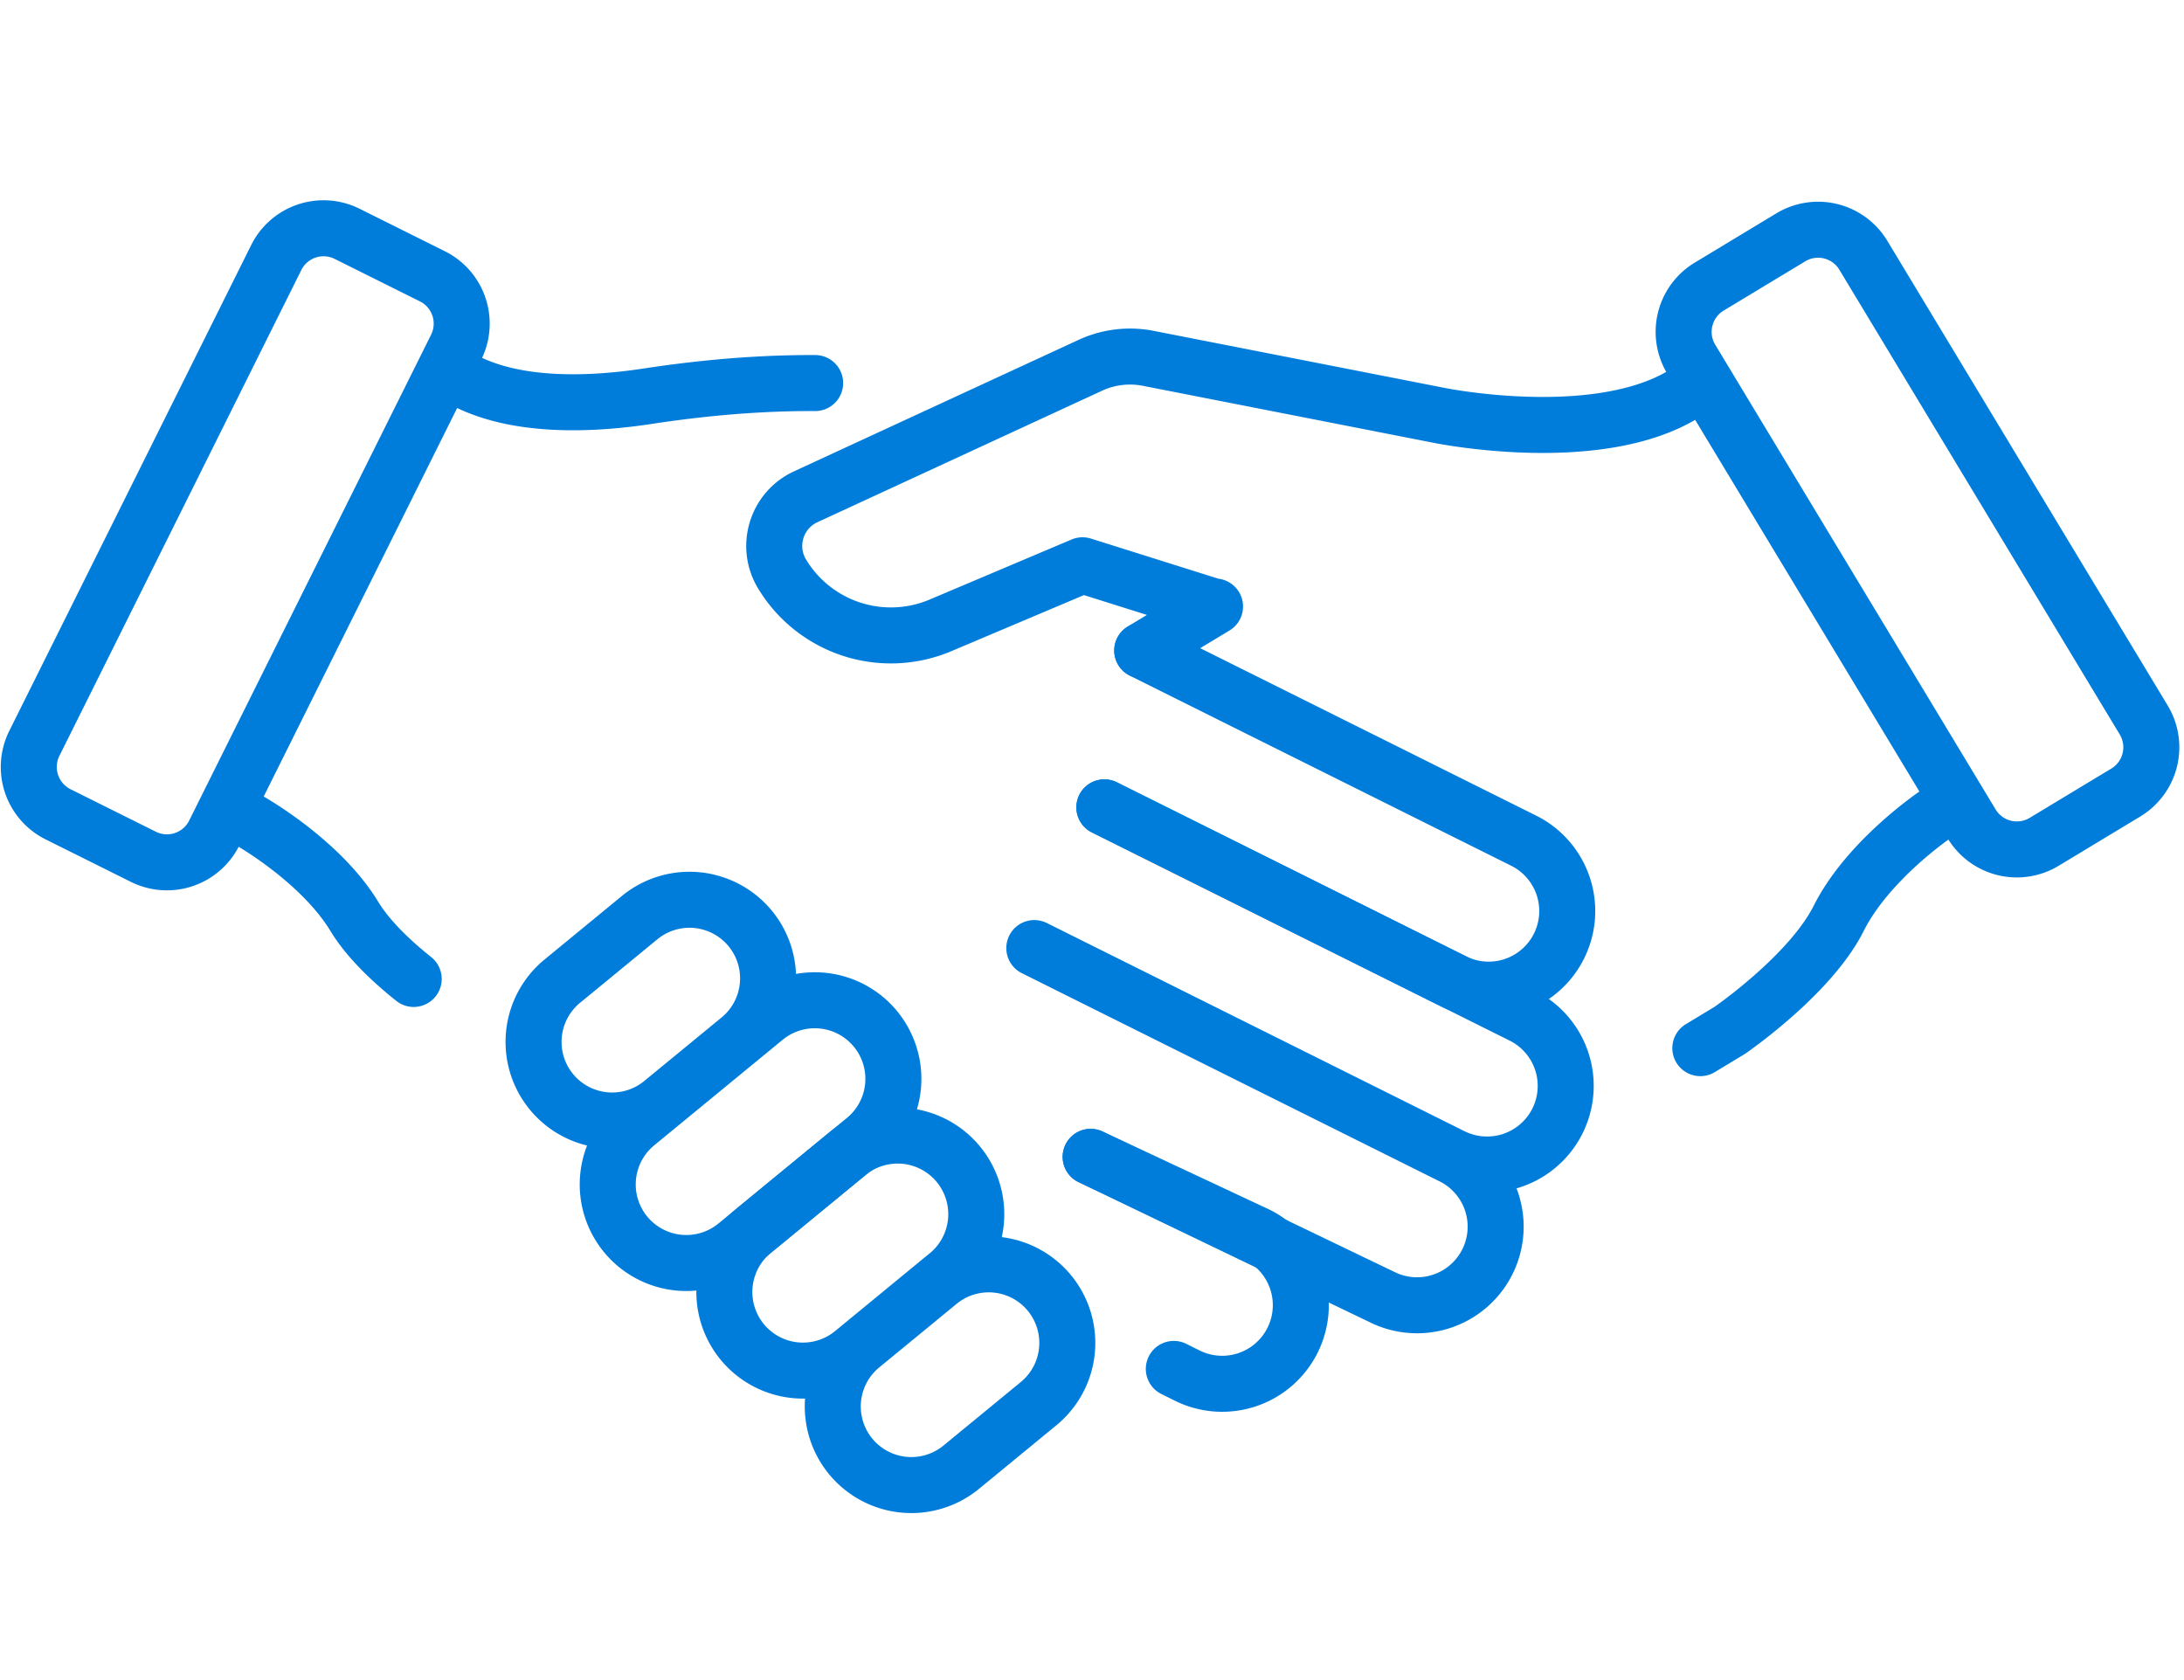 <svg width="78" height="60" viewBox="0 0 78 60" fill="none" xmlns="http://www.w3.org/2000/svg"><path d="M15.443 9.868L12.396 8.35a1.887 1.887 0 00-2.53.848l-8.64 17.351a1.888 1.888 0 00.848 2.532l3.047 1.518a1.887 1.887 0 002.53-.848l8.64-17.351a1.888 1.888 0 00-.848-2.532zm25.351 13.366l13.623 6.789a2.807 2.807 0 11-2.502 5.026l-12.474-6.215M29.112 13.68c-1.998-.008-3.992.167-5.968.468-1.887.29-4.552.437-6.47-.52" stroke="#007CDA" stroke-width="2" stroke-linecap="round" stroke-linejoin="round"/><path d="M39.442 28.832l14.92 7.436a2.807 2.807 0 01-2.502 5.026l-14.92-7.436m0 .002l14.92 7.435a2.807 2.807 0 11-2.502 5.026L38.95 41.316" stroke="#007CDA" stroke-width="2" stroke-linecap="round" stroke-linejoin="round"/><path d="M41.922 48.888l.477.237a2.807 2.807 0 002.502-5.027l-5.947-2.785M8.879 29.29s2.552 1.423 3.778 3.44c.498.818 1.327 1.6 2.118 2.231m58.231-4.897l2.915-1.76a1.888 1.888 0 00.64-2.592L66.547 9.116a1.886 1.886 0 00-2.59-.64l-2.915 1.76a1.888 1.888 0 00-.64 2.592l10.014 16.596a1.886 1.886 0 002.59.64zM43.394 21.66l-2.6 1.57m2.579-1.559l-4.712-1.483-5.073 2.146a4.541 4.541 0 01-5.659-1.839c-.594-.985-.2-2.27.845-2.753l10.17-4.698a3.38 3.38 0 012.06-.248l10.375 2.034s5.594 1.152 8.738-.746m9.037 14.982s-2.428 1.625-3.488 3.735c-1.017 2.025-3.889 3.996-3.889 3.996l-1.051.635m-34.32-.323l-2.763 2.27a2.806 2.806 0 11-3.562-4.338l2.763-2.27a2.806 2.806 0 113.562 4.338zm4.474 3.589l-4.587 3.77a2.806 2.806 0 11-3.563-4.338l4.588-3.77a2.806 2.806 0 113.563 4.338z" stroke="#007CDA" stroke-width="2" stroke-linecap="round" stroke-linejoin="round"/><path d="M33.84 45.53l-3.382 2.78a2.806 2.806 0 11-3.563-4.338l3.383-2.78a2.806 2.806 0 113.563 4.339zm3.253 4.598l-2.763 2.27a2.806 2.806 0 11-3.563-4.337l2.764-2.27a2.806 2.806 0 113.562 4.337z" stroke="#007CDA" stroke-width="2" stroke-linecap="round" stroke-linejoin="round"/></svg>